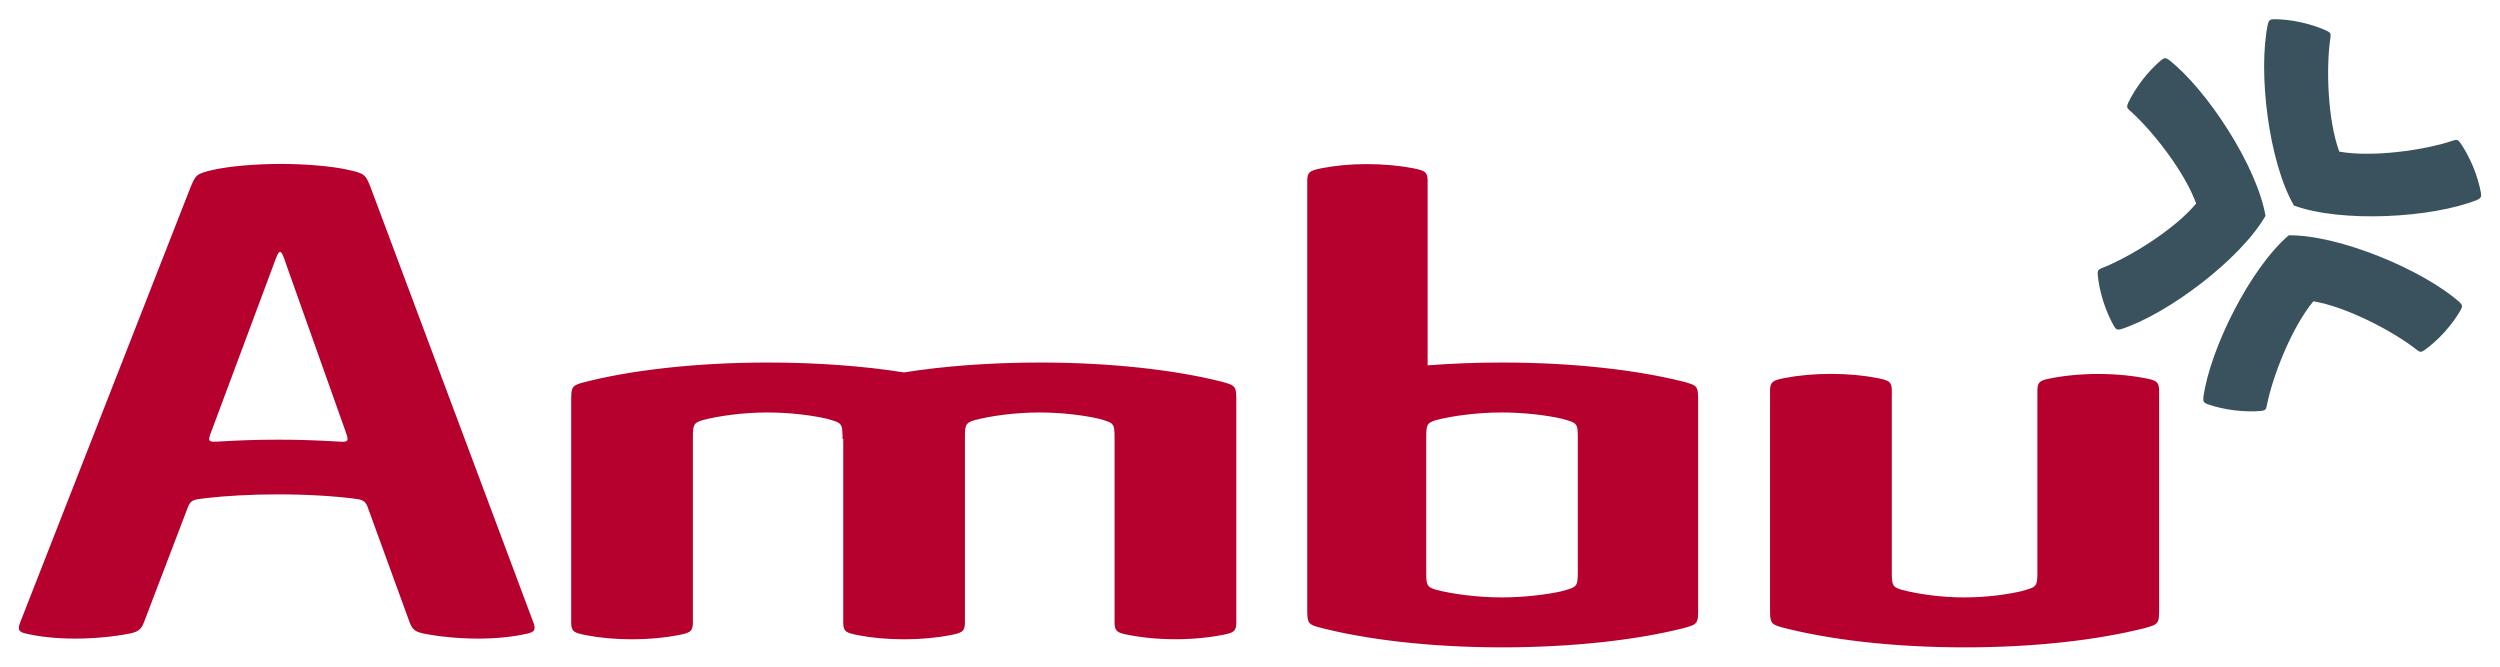 <?xml version="1.0" encoding="UTF-8" standalone="no"?> <svg xmlns:svg="http://www.w3.org/2000/svg" xmlns="http://www.w3.org/2000/svg" version="1.1" width="1024" height="273" viewBox="-1.139 -1.139 151.097 40.248" id="svg8977"><defs id="defs8979"></defs><path d="m 19.218,25.526 0,0 c -1.14,-0.068 -2.322,-0.109 -3.542,-0.109 -1.212,0 -2.391,0.039 -3.524,0.109 l 0,-10e-4 c -0.641,0.048 -0.734,0.015 -0.588,-0.412 l 3.819,-10.24 c 0.379,-1.067 0.439,-1.081 0.791,-0.007 l 3.603,10.139 c 0.188,0.534 0.129,0.575 -0.559,0.522 m 11.895,10.979 -9.796,-26.188 c -0.355,-0.938 -0.386,-0.975 -1.376,-1.202 -0.993,-0.228 -2.624,-0.366 -4.115,-0.366 -1.491,0 -3.121,0.139 -4.116,0.366 -0.999,0.242 -1.022,0.265 -1.394,1.202 L 0.064,36.506 c -0.139,0.407 -0.064,0.519 0.335,0.625 0.83,0.194 1.854,0.309 2.999,0.309 1.141,0 2.33,-0.113 3.31,-0.307 0.489,-0.107 0.65,-0.216 0.833,-0.626 l 2.699,-7.07 c 0.17,-0.378 0.341,-0.403 1.048,-0.484 l 0,-0.001 c 1.229,-0.142 2.731,-0.229 4.364,-0.229 1.79,0 3.428,0.101 4.711,0.27 0.435,0.061 0.57,0.141 0.708,0.468 l 2.566,7.046 c 0.176,0.41 0.335,0.519 0.82,0.626 0.978,0.195 2.165,0.307 3.306,0.307 1.146,0 2.171,-0.115 3.002,-0.309 0.401,-0.106 0.48,-0.217 0.349,-0.625 m 41.549,-14.602 c -2.831,-0.714 -6.758,-1.15 -10.941,-1.15 -2.962,0 -5.856,0.216 -8.226,0.599 -2.368,-0.38 -5.259,-0.599 -8.216,-0.599 -4.361,0 -8.431,0.472 -11.294,1.239 -0.586,0.176 -0.603,0.304 -0.603,1.119 l 0,13.425 c 0.029,0.494 0.189,0.55 0.884,0.694 0.831,0.16 1.778,0.251 2.791,0.251 1.015,0 1.97,-0.092 2.805,-0.251 0.688,-0.144 0.849,-0.204 0.875,-0.694 l 0,-11.186 c 0,-0.823 0.015,-0.945 0.614,-1.124 1.008,-0.256 2.441,-0.454 3.886,-0.454 1.311,0 2.643,0.158 3.606,0.381 l 0,0.004 c 0.921,0.247 0.938,0.265 0.938,1.215 l 0.044,-0.014 0,11.178 c 0.026,0.494 0.19,0.55 0.882,0.694 0.833,0.16 1.779,0.251 2.792,0.251 1.012,0 1.971,-0.092 2.806,-0.251 0.686,-0.144 0.848,-0.204 0.873,-0.694 l 0,-11.186 c 0,-0.823 0.016,-0.945 0.614,-1.124 1.009,-0.256 2.445,-0.454 3.888,-0.454 1.31,0 2.643,0.158 3.606,0.381 l 0.002,0.004 c 0.916,0.247 0.935,0.265 0.935,1.215 l 0,11.164 c 0.024,0.41 0.14,0.517 0.581,0.627 0.899,0.196 1.958,0.314 3.095,0.314 1.137,0 2.2,-0.117 3.105,-0.314 0.438,-0.11 0.555,-0.217 0.578,-0.627 l 0,-13.425 c 0,-0.943 -0.021,-0.964 -0.92,-1.208 m 21.56,11.447 c 0,0.95 -0.02,0.964 -0.939,1.215 l 0,0.004 c -0.964,0.22 -2.353,0.38 -3.666,0.38 -1.441,0 -2.935,-0.198 -3.944,-0.455 -0.595,-0.177 -0.613,-0.3 -0.613,-1.123 l 0,-8.021 c 0,-0.824 0.018,-0.945 0.613,-1.124 1.009,-0.256 2.502,-0.455 3.944,-0.455 1.314,0 2.703,0.159 3.666,0.383 l 0,0.004 c 0.919,0.247 0.939,0.265 0.939,1.215 l 0,7.978 z m 6.356,-11.446 c -2.835,-0.714 -6.734,-1.151 -10.921,-1.151 -1.531,0 -3.112,0.061 -4.513,0.17 l 0,-11.22 c -0.024,-0.491 -0.189,-0.55 -0.875,-0.693 -0.838,-0.16 -1.792,-0.25 -2.809,-0.25 -1.012,0 -1.876,0.09 -2.709,0.247 -0.693,0.145 -0.855,0.204 -0.882,0.695 l 0,25.907 c 0,0.815 0.016,0.943 0.599,1.119 2.866,0.764 6.831,1.24 11.189,1.24 4.188,0 8.086,-0.439 10.921,-1.153 0.895,-0.242 0.916,-0.264 0.916,-1.206 l 0,-12.499 c 0,-0.943 -0.021,-0.964 -0.916,-1.208 M 128.776,21.757 c -0.901,-0.196 -1.966,-0.312 -3.103,-0.312 -1.137,0 -2.196,0.116 -3.096,0.311 -0.439,0.109 -0.559,0.217 -0.579,0.629 l 0,10.966 c 0,0.95 -0.02,0.963 -0.941,1.215 l 0,0.004 c -0.966,0.22 -2.169,0.38 -3.484,0.38 -1.441,0 -2.754,-0.198 -3.761,-0.456 -0.594,-0.176 -0.613,-0.299 -0.613,-1.121 l 0,-10.988 c -0.026,-0.487 -0.188,-0.549 -0.876,-0.694 -0.835,-0.159 -1.792,-0.25 -2.804,-0.25 -1.014,0 -1.962,0.09 -2.794,0.249 -0.693,0.145 -0.855,0.204 -0.885,0.695 l 0,13.226 c 0,0.815 0.018,0.941 0.605,1.119 2.865,0.764 6.81,1.24 11.169,1.24 4.186,0 7.991,-0.439 10.822,-1.153 0.897,-0.242 0.92,-0.265 0.92,-1.206 l 0,-13.226 c -0.026,-0.409 -0.142,-0.519 -0.581,-0.627" id="path8706" style="fill:#b6002d;fill-opacity:1;fill-rule:nonzero;stroke:none"></path><path d="m 131.595,11.144 c -1.294,1.554 -4.015,3.254 -5.728,3.913 -0.201,0.08 -0.237,0.155 -0.223,0.39 0.044,0.484 0.158,1.036 0.335,1.605 0.18,0.569 0.409,1.08 0.646,1.498 0.122,0.204 0.196,0.246 0.406,0.194 l 0.024,-0.005 c 2.83,-0.917 7.216,-4.218 8.731,-6.851 -0.52,-2.993 -3.504,-7.599 -5.845,-9.432 l -0.022,-0.013 c -0.177,-0.121 -0.263,-0.106 -0.446,0.041 -0.367,0.311 -0.757,0.713 -1.124,1.185 -0.361,0.474 -0.656,0.954 -0.864,1.393 -0.094,0.215 -0.087,0.299 0.075,0.441 1.38,1.209 3.353,3.741 4.034,5.643 m 8.649,-3.14 c -0.7,-1.896 -0.812,-5.104 -0.529,-6.916 0.033,-0.214 -0.016,-0.282 -0.226,-0.386 -0.44,-0.204 -0.976,-0.383 -1.558,-0.512 -0.583,-0.129 -1.14,-0.186 -1.62,-0.189 -0.239,0.005 -0.311,0.048 -0.369,0.255 l -0.01,0.024 c -0.618,2.909 0.049,8.356 1.574,10.985 2.85,1.046 8.332,0.762 11.091,-0.349 l 0.02,-0.013 c 0.195,-0.095 0.225,-0.174 0.189,-0.407 -0.086,-0.475 -0.24,-1.011 -0.465,-1.565 -0.23,-0.55 -0.499,-1.048 -0.775,-1.445 -0.139,-0.19 -0.214,-0.224 -0.421,-0.156 -1.735,0.593 -4.914,1.036 -6.901,0.675 m -1.565,9.047 c 1.994,0.328 4.84,1.812 6.276,2.953 0.17,0.134 0.254,0.128 0.448,-0.006 0.394,-0.281 0.814,-0.659 1.215,-1.1 0.399,-0.445 0.725,-0.9 0.963,-1.317 0.114,-0.209 0.113,-0.294 -0.039,-0.448 l -0.016,-0.019 c -2.225,-1.972 -7.294,-4.08 -10.331,-4.053 -2.316,1.964 -4.775,6.872 -5.168,9.821 l 0,0.024 c -0.015,0.215 0.04,0.28 0.261,0.365 0.454,0.159 0.999,0.29 1.59,0.366 0.594,0.072 1.156,0.084 1.64,0.04 0.233,-0.028 0.301,-0.076 0.341,-0.289 0.343,-1.801 1.526,-4.786 2.82,-6.338" id="path8792" style="fill:#3a525d;fill-opacity:1;fill-rule:nonzero;stroke:none"></path></svg> 